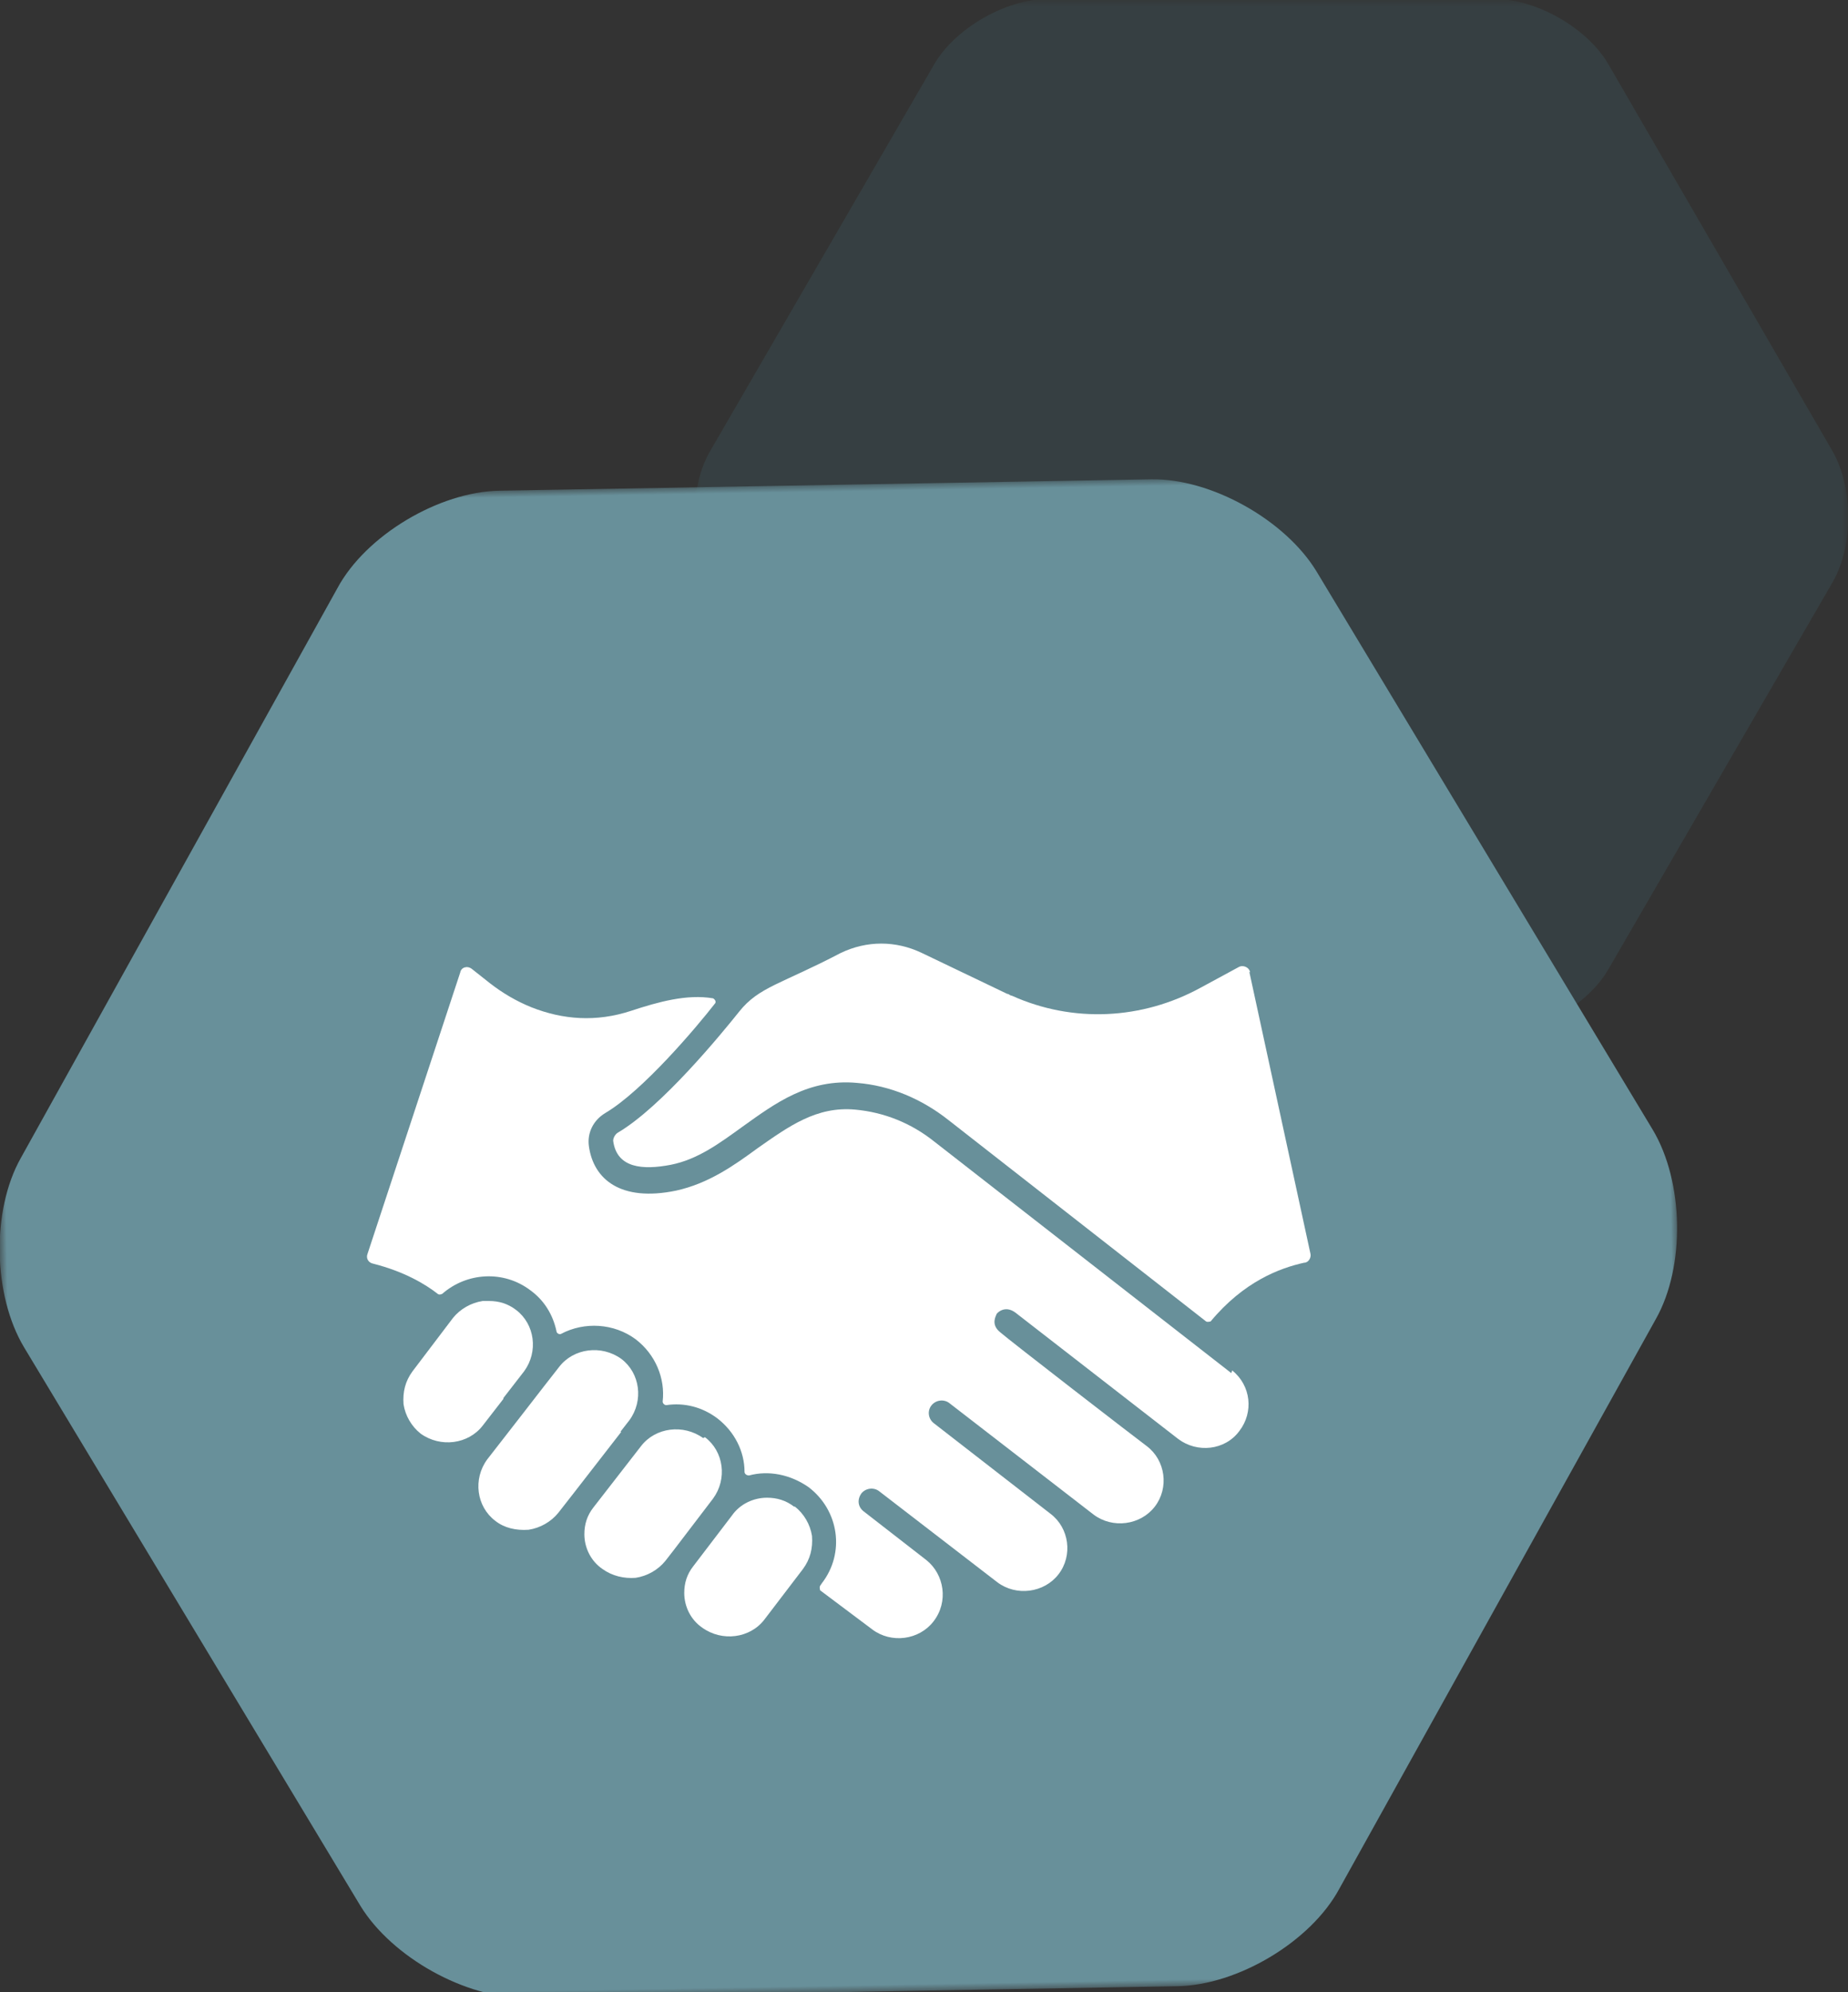 <?xml version="1.0" encoding="UTF-8"?>
<svg width="141px" height="152px" viewBox="0 0 141 152" version="1.1" xmlns="http://www.w3.org/2000/svg" xmlns:xlink="http://www.w3.org/1999/xlink">
    <rect x="0" y="0" width="141" height="152" fill="#333333" stroke="none"/>
    <title>auf-augenhoehe</title>
    <defs>
        <rect id="path-1" x="0" y="0" width="88" height="79"></rect>
        <rect id="path-3" x="0" y="0" width="128" height="115"></rect>
    </defs>
    <g id="One-Pager" stroke="none" stroke-width="1" fill="none" fill-rule="evenodd">
        <g id="auf-augenhoehe">
            <g id="Clipped" opacity="0.3" transform="translate(53, 0)">
                <mask id="mask-2" fill="white">
                    <use xlink:href="#path-1"></use>
                </mask>
                <g id="Rectangle"></g>
                <path d="M69.718,4.903 C68.149,2.179 64.26,-0.068 61.122,-0.068 L26.878,-0.068 C23.74,-0.068 19.851,2.179 18.282,4.903 L1.16,34.46 C-0.409,37.184 -0.409,41.611 1.16,44.403 L18.282,73.96 C19.851,76.684 23.74,78.932 26.878,78.932 L61.122,78.932 C64.26,78.932 68.149,76.684 69.718,73.96 L86.84,44.403 C88.409,41.679 88.409,37.253 86.84,34.46 C86.84,34.46 69.718,4.903 69.718,4.903 L69.718,4.903 Z" id="Path" fill="#3E5C63" fill-rule="nonzero" mask="url(#mask-2)"></path>
            </g>
            <g id="Clipped" transform="translate(0, 37)">
                <mask id="mask-4" fill="white">
                    <use xlink:href="#path-3"></use>
                </mask>
                <g id="Rectangle"></g>
                <path d="M101.322,7.23 C99.002,3.274 93.407,4.0003556e-12 88.836,4.0003556e-12 L39.096,4.0003556e-12 C34.525,4.0003556e-12 28.861,3.206 26.61,7.23 L1.706,50.27 C-0.614,54.226 -0.614,60.706 1.706,64.73 L26.61,107.77 C28.93,111.726 34.525,115 39.096,115 L88.836,115 C93.407,115 99.07,111.794 101.322,107.77 L126.226,64.73 C128.546,60.774 128.546,54.294 126.226,50.27 C126.226,50.27 101.322,7.23 101.322,7.23 Z" id="Path" fill="#68909A" fill-rule="nonzero" mask="url(#mask-4)" transform="translate(63.966, 57.5) rotate(-1) translate(-63.966, -57.5)"></path>
            </g>
            <g id="Group" transform="translate(28, 72)" fill="#FFFFFF" fill-rule="nonzero">
                <path d="M25.649,37.731 C24.139,36.644 22.011,36.916 20.912,38.342 L17.274,43.029 C16.793,43.64 16.587,44.319 16.587,45.067 C16.587,46.085 17.068,47.104 17.96,47.716 C18.715,48.259 19.608,48.463 20.5,48.395 C21.393,48.259 22.217,47.783 22.766,47.104 L23.452,46.221 L23.452,46.221 C23.452,46.221 26.404,42.35 26.404,42.35 C27.502,40.855 27.228,38.75 25.786,37.663 L25.649,37.731 Z" id="Path"></path>
                <path d="M32.582,42.961 C31.965,42.486 31.278,42.282 30.523,42.282 C29.493,42.282 28.464,42.757 27.846,43.64 L24.894,47.512 C24.413,48.123 24.207,48.802 24.207,49.549 C24.207,50.568 24.688,51.587 25.58,52.198 C27.091,53.285 29.219,53.014 30.317,51.587 L33.269,47.716 C33.818,46.968 34.024,46.153 33.955,45.202 C33.818,44.319 33.338,43.504 32.651,42.961 L32.582,42.961 Z" id="Path"></path>
                <path d="M65.946,32.773 C65.946,32.773 65.946,32.773 65.946,32.773 L43.292,15.113 C41.507,13.686 39.447,12.871 37.251,12.668 C34.299,12.396 32.171,13.958 29.837,15.588 C27.983,16.947 26.061,18.305 23.59,18.848 C19.333,19.731 17.274,17.965 16.931,15.452 C16.793,14.434 17.274,13.483 18.166,12.939 C21.05,11.241 25.168,6.351 26.541,4.585 C26.679,4.449 26.541,4.245 26.404,4.177 C24.413,3.838 22.217,4.449 20.157,5.128 C17.48,6.011 14.94,5.807 12.537,4.856 C11.37,4.381 10.34,3.77 9.379,3.023 L8.006,1.936 C7.663,1.664 7.182,1.8 7.114,2.207 L0.043,23.671 C-0.094,24.011 0.112,24.35 0.455,24.418 C2.858,25.029 4.437,25.98 5.398,26.727 C5.466,26.795 5.604,26.795 5.741,26.727 C7.594,25.097 10.409,24.894 12.468,26.456 C13.498,27.203 14.185,28.29 14.459,29.58 C14.459,29.716 14.665,29.852 14.802,29.784 C16.587,28.833 18.853,28.969 20.5,30.192 C22.011,31.346 22.766,33.18 22.56,34.946 C22.56,35.082 22.697,35.218 22.834,35.218 C24.207,35.014 25.58,35.354 26.747,36.237 C28.052,37.255 28.807,38.75 28.807,40.312 C28.807,40.448 28.944,40.584 29.15,40.584 C30.66,40.176 32.308,40.516 33.681,41.467 C36.015,43.233 36.495,46.493 34.711,48.802 L34.573,49.006 C34.505,49.142 34.573,49.278 34.573,49.346 L38.555,52.334 C39.997,53.421 42.125,53.149 43.223,51.723 C44.39,50.229 44.047,48.123 42.674,47.036 L37.868,43.301 C37.457,42.961 37.388,42.418 37.731,41.942 C38.074,41.535 38.692,41.467 39.104,41.806 C39.104,41.806 48.097,48.734 48.097,48.734 C49.539,49.821 51.667,49.549 52.765,48.123 C53.864,46.697 53.589,44.591 52.147,43.504 L43.223,36.576 C42.811,36.237 42.742,35.625 43.086,35.218 C43.429,34.81 44.047,34.742 44.459,35.082 L55.443,43.572 C56.884,44.659 59.012,44.387 60.111,42.961 C61.209,41.535 60.934,39.429 59.493,38.342 L59.493,38.342 C58.669,37.731 48.99,30.259 48.303,29.648 C47.548,29.037 48.028,28.358 48.028,28.29 C48.028,28.222 48.646,27.543 49.47,28.154 L61.895,37.799 C63.337,38.886 65.465,38.682 66.564,37.188 C67.662,35.761 67.456,33.724 66.014,32.569 L65.946,32.773 Z" id="Path"></path>
                <path d="M19.333,37.255 L20.02,36.372 C21.118,34.878 20.844,32.773 19.402,31.686 C17.892,30.599 15.764,30.871 14.665,32.297 L13.498,33.791 L13.498,33.791 C13.498,33.791 11.919,35.829 11.919,35.829 L9.173,39.361 C8.075,40.855 8.349,42.961 9.791,44.048 C10.478,44.591 11.37,44.795 12.331,44.727 C13.224,44.591 14.047,44.116 14.597,43.436 L15.764,41.942 C15.764,41.942 15.764,41.942 15.764,41.942 L19.402,37.255 C19.402,37.255 19.402,37.255 19.402,37.255 L19.333,37.255 Z" id="Path"></path>
                <path d="M67.387,2.207 C67.319,1.8 66.838,1.596 66.495,1.8 L63.612,3.362 C59.15,5.807 53.864,6.079 49.195,3.973 C49.058,3.973 48.99,3.838 48.852,3.838 L42.331,0.713 C40.34,-0.238 38.143,-0.238 36.152,0.713 C31.621,3.09 29.905,3.294 28.395,5.196 C28.395,5.196 28.395,5.196 28.395,5.196 C27.091,6.826 22.491,12.464 19.127,14.434 C18.921,14.569 18.784,14.841 18.784,15.045 C19.059,17.15 21.05,17.286 23.178,16.879 C25.237,16.471 26.885,15.249 28.67,13.958 C31.141,12.192 33.681,10.29 37.388,10.63 C39.928,10.834 42.331,11.852 44.39,13.483 L64.024,28.833 C64.161,28.901 64.298,28.833 64.367,28.833 C66.907,25.777 69.653,24.758 71.506,24.35 C71.85,24.35 72.055,23.943 71.987,23.671 L67.319,2.14 L67.387,2.207 Z" id="Path"></path>
                <path d="M10.409,34.674 L11.988,32.637 C13.086,31.142 12.812,29.037 11.37,27.95 C10.752,27.475 10.066,27.271 9.311,27.271 C8.555,27.271 8.967,27.271 8.83,27.271 C7.938,27.407 7.114,27.882 6.565,28.561 L3.475,32.637 C2.926,33.384 2.72,34.199 2.789,35.15 C2.926,36.033 3.407,36.848 4.093,37.391 L4.093,37.391 C5.604,38.478 7.732,38.206 8.83,36.78 L10.409,34.742 L10.409,34.674 Z" id="Path"></path>
            </g>
        </g>
    </g>
</svg>